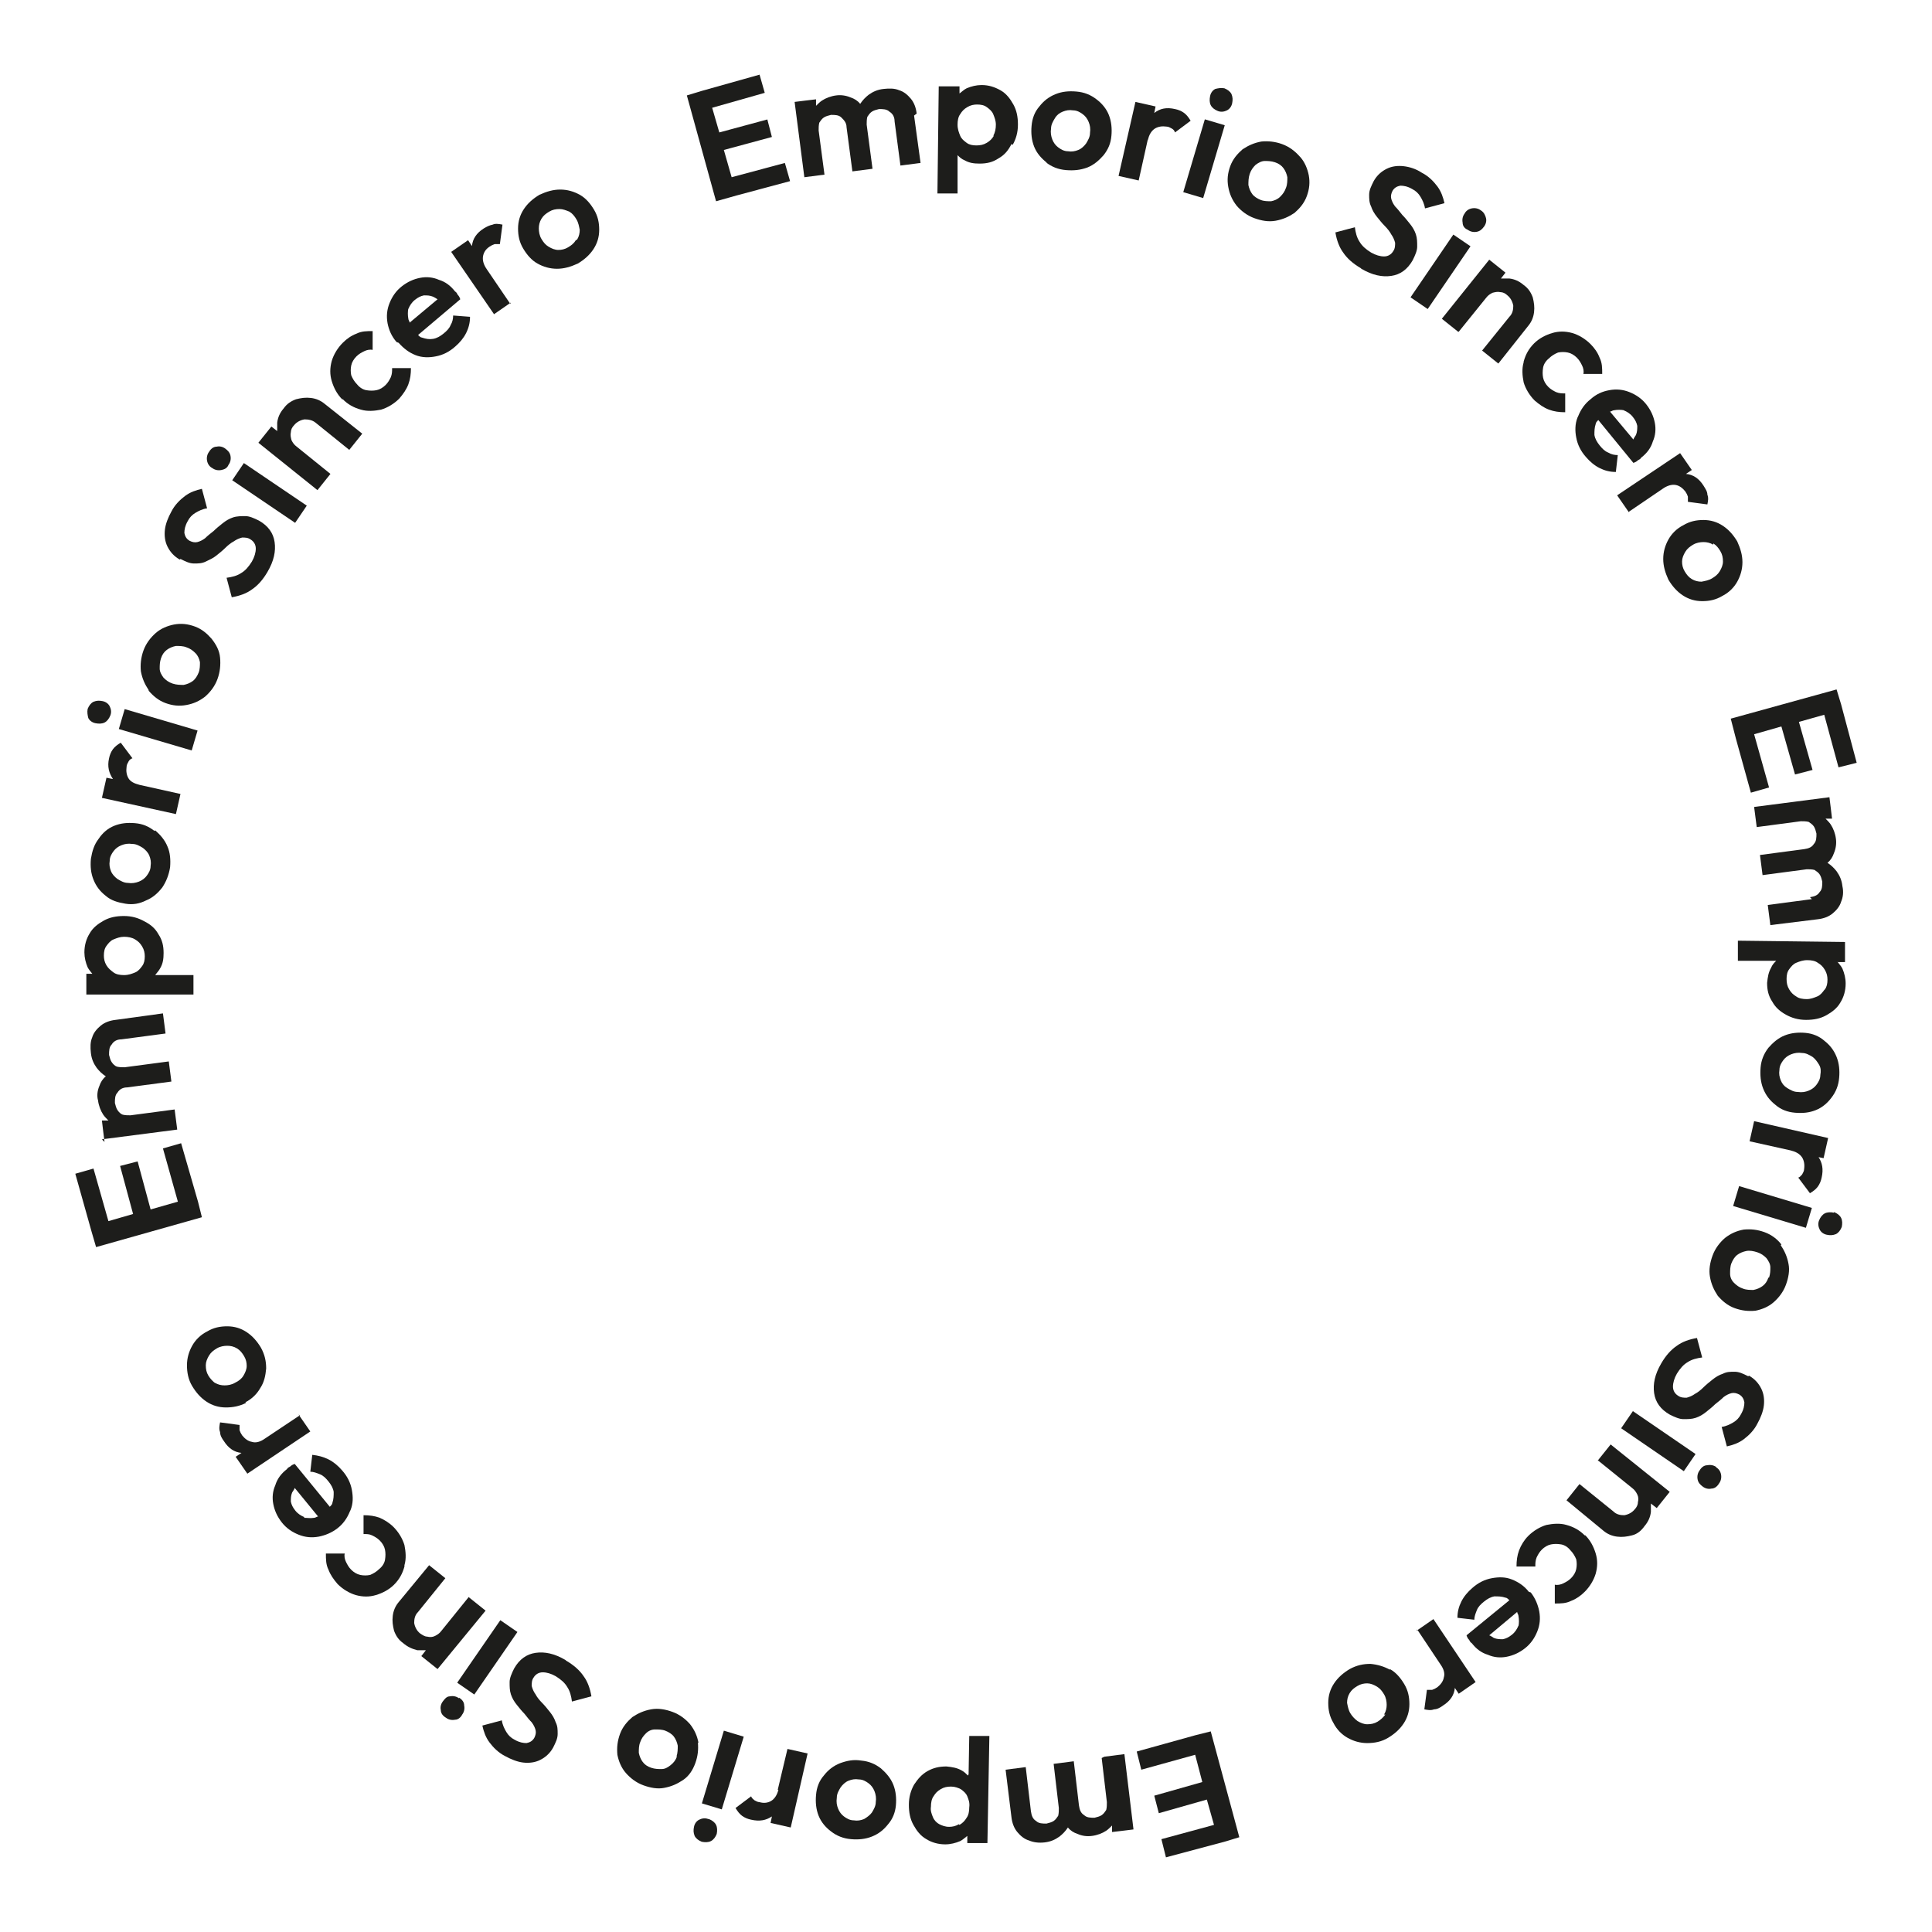 <?xml version="1.0" encoding="UTF-8"?>
<svg id="Livello_1" data-name="Livello 1" xmlns="http://www.w3.org/2000/svg" version="1.1" viewBox="0 0 297.6 297.6">
  <defs>
    <style>
      .cls-1 {
        fill: #1d1d1b;
        stroke-width: 0px;
      }
    </style>
  </defs>
  <polygon class="cls-1" points="31.1 187.5 30.5 185.1 30.5 185.1 27.9 176.1 25.1 176.9 27.4 185.1 23.2 186.3 21.2 178.9 18.5 179.6 20.5 187 16.7 188.1 14.4 180 11.6 180.8 14.1 189.7 14.1 189.7 14.8 192.1 31.1 187.5"/>
  <path class="cls-1" d="M15.7,175.5l11.6-1.5-.4-3.1-6.8.9c-.4,0-.8,0-1.2-.1-.3-.1-.6-.4-.8-.7-.2-.3-.3-.7-.4-1.1,0-.6,0-1.2.4-1.6.3-.5.8-.8,1.5-.8l6.8-.9-.4-3.1-6.8.9c-.4,0-.8,0-1.2-.1-.3-.1-.6-.4-.8-.7-.2-.3-.3-.7-.4-1.1,0-.6,0-1.2.4-1.6.3-.5.8-.8,1.5-.8l6.8-.9-.4-3.1-7.3,1c-.9.1-1.7.4-2.3.9-.6.5-1.1,1.1-1.3,1.8-.3.7-.3,1.5-.2,2.4.1.9.4,1.6.9,2.3.4.5.8.9,1.4,1.3-.5.4-.8.9-1,1.5-.3.7-.4,1.5-.2,2.2.1.8.4,1.6.8,2.2.2.3.5.6.8.9h-1c0,.1.4,3.3.4,3.3Z"/>
  <path class="cls-1" d="M14.4,150h-1.1s0,3.2,0,3.2h16.5c0,.1,0-3,0-3h-5.9c.3-.4.6-.7.8-1.1.4-.7.5-1.4.5-2.3,0-1.1-.2-2-.8-2.9-.5-.9-1.2-1.5-2.2-2-.9-.5-1.9-.8-3.1-.8-1.2,0-2.2.2-3.1.7-.9.5-1.7,1.1-2.2,2-.5.8-.8,1.8-.8,2.9,0,.8.2,1.6.5,2.3.2.4.5.7.8,1.1ZM16.4,145.7c.3-.4.6-.8,1.1-1,.5-.2,1-.4,1.6-.4.6,0,1.2.1,1.7.4.5.3.8.6,1.1,1.1.3.5.4,1,.4,1.5,0,.6-.1,1.1-.4,1.5s-.6.8-1.1,1c-.5.2-1,.4-1.7.4-.6,0-1.2-.1-1.6-.4s-.8-.6-1.1-1.1c-.3-.5-.4-1-.4-1.5,0-.6.1-1.1.4-1.5Z"/>
  <path class="cls-1" d="M23.8,128c-.9-.7-1.8-1.1-3-1.2s-2.2,0-3.2.4c-1,.4-1.8,1.1-2.4,2-.7.9-1,1.9-1.2,3.1-.1,1.2,0,2.2.4,3.2.4,1,1,1.8,1.9,2.5.8.7,1.8,1,3,1.2s2.2,0,3.2-.5c1-.4,1.8-1.1,2.5-2,.6-.9,1-1.9,1.2-3.1.1-1.2,0-2.3-.4-3.2-.4-1-1.1-1.8-1.9-2.5ZM23.2,133.4c0,.6-.3,1.1-.6,1.5-.3.4-.7.7-1.2.9-.5.2-1.1.3-1.7.2-.6,0-1.1-.3-1.6-.6-.4-.3-.8-.7-1-1.2s-.3-1-.2-1.6c0-.6.3-1.1.6-1.5.3-.4.7-.7,1.2-.9.5-.2,1-.3,1.7-.2.6,0,1.1.3,1.6.6.4.3.8.7,1,1.2.2.5.3,1,.2,1.6Z"/>
  <path class="cls-1" d="M17.4,120s0,0,0,0l-1-.2-.7,3.1,11.4,2.5.7-3.1-6.3-1.4c-.8-.2-1.4-.5-1.7-1-.3-.5-.4-1.1-.3-1.8,0-.3.2-.6.3-.8.1-.2.3-.4.6-.5l-1.8-2.4c-.5.3-.9.6-1.2,1-.3.4-.5.9-.6,1.4-.3,1.3,0,2.3.6,3.2Z"/>
  <path class="cls-1" d="M14.7,111.4c.5.1,1,.1,1.4-.1.4-.2.7-.6.9-1.1.2-.5.1-1-.1-1.4-.2-.4-.6-.7-1.1-.8-.5-.1-.9-.1-1.4.1-.4.2-.7.6-.9,1.1-.1.5,0,1,.1,1.4.2.4.6.7,1.1.8Z"/>
  <rect class="cls-1" x="22.8" y="106.5" width="3.2" height="11.7" transform="translate(-90.3 104.1) rotate(-73.6)"/>
  <path class="cls-1" d="M22.9,106.4c.7.8,1.5,1.5,2.6,1.9s2.1.5,3.2.3c1.1-.2,2-.6,2.9-1.3.8-.7,1.5-1.6,1.9-2.7.4-1.1.5-2.2.4-3.3s-.6-2-1.3-2.9c-.7-.8-1.5-1.5-2.6-1.9-1.1-.4-2.1-.5-3.2-.3-1,.2-2,.6-2.8,1.3-.8.7-1.5,1.6-1.9,2.7-.4,1.1-.5,2.2-.4,3.2.2,1.1.6,2,1.2,2.9ZM24.8,101.4c.2-.6.5-1,.9-1.3.4-.3.9-.5,1.4-.6.5,0,1.1,0,1.6.2.6.2,1,.5,1.4.9.4.4.6.9.7,1.4,0,.5,0,1.1-.2,1.6-.2.5-.5,1-.9,1.3-.4.3-.9.5-1.4.6-.5,0-1.1,0-1.7-.2-.6-.2-1-.5-1.4-.9-.3-.4-.6-.9-.6-1.4s0-1,.2-1.6Z"/>
  <path class="cls-1" d="M27.8,86.1c.8.4,1.4.7,2.1.7.6,0,1.2,0,1.8-.3s1.1-.5,1.6-.9c.5-.4,1-.8,1.4-1.2.4-.4.9-.8,1.3-1,.4-.3.9-.5,1.3-.6.4,0,.9,0,1.3.3.5.3.8.8.8,1.4,0,.6-.2,1.3-.6,2-.5.8-1,1.4-1.7,1.8-.6.4-1.4.6-2.2.7l.8,3c1.2-.2,2.3-.6,3.1-1.2.9-.6,1.7-1.5,2.4-2.7,1-1.7,1.3-3.2,1.1-4.6-.2-1.4-1-2.5-2.4-3.3-.8-.4-1.5-.7-2.1-.7s-1.3,0-1.9.2c-.6.2-1.1.5-1.6.9-.5.4-1,.8-1.4,1.2-.5.4-.9.7-1.3,1.1-.4.3-.8.5-1.2.6s-.8,0-1.2-.2c-.5-.3-.7-.7-.8-1.2,0-.5.1-1.1.5-1.8.3-.6.7-1,1.2-1.3.5-.3,1.1-.6,1.8-.7l-.8-3c-.9.2-1.8.5-2.6,1.1-.8.6-1.6,1.4-2.1,2.4-.5.9-.9,1.9-1,2.8-.1.9,0,1.8.4,2.6.4.8,1,1.5,1.9,2Z"/>
  <path class="cls-1" d="M32.7,72.1c.4.3.9.4,1.4.3s.9-.3,1.1-.8c.3-.4.4-.9.3-1.4-.1-.5-.4-.8-.8-1.1-.4-.3-.9-.4-1.3-.3-.5,0-.9.3-1.2.8-.3.4-.4.9-.3,1.4s.4.9.8,1.1Z"/>
  <rect class="cls-1" x="40" y="70.1" width="3.2" height="11.7" transform="translate(-44.7 67.8) rotate(-55.9)"/>
  <path class="cls-1" d="M50.9,73l-5.2-4.2c-.4-.3-.6-.6-.8-1-.1-.4-.2-.8-.1-1.2,0-.4.2-.8.5-1.1.4-.5,1-.8,1.6-.9.6,0,1.2.1,1.7.5l5.2,4.2,2-2.5-5.8-4.6c-.6-.5-1.3-.8-2.1-.9-.8-.1-1.5,0-2.3.2-.8.3-1.4.7-1.9,1.4-.6.7-.9,1.4-1,2.2,0,.4,0,.8,0,1.3l-.9-.7-2,2.5,9.1,7.3,2-2.5Z"/>
  <path class="cls-1" d="M52.8,61.5c.8.8,1.7,1.3,2.8,1.6,1,.3,2.1.2,3.1,0,1-.3,2-.9,2.8-1.7.6-.7,1.1-1.4,1.4-2.2.3-.8.4-1.6.4-2.5h-2.9c0,.5,0,.9-.2,1.4-.2.4-.4.8-.8,1.2-.4.4-.9.7-1.4.8-.5.1-1,.1-1.6,0-.5-.1-1-.4-1.4-.9-.4-.4-.7-.9-.9-1.4-.1-.5-.1-1,0-1.5.1-.5.4-1,.8-1.4.4-.4.8-.6,1.2-.8.4-.2.9-.3,1.3-.2v-2.9c-.9,0-1.7,0-2.5.4-.8.3-1.5.8-2.1,1.4-.8.8-1.4,1.8-1.7,2.8-.3,1.1-.3,2.1,0,3.1.3,1,.8,2,1.6,2.8Z"/>
  <path class="cls-1" d="M61.4,52.8c.8.9,1.6,1.5,2.6,1.9,1,.4,2.1.4,3.1.2,1.1-.2,2.1-.7,3-1.5.7-.6,1.3-1.3,1.7-2.1.4-.8.6-1.6.6-2.5l-2.6-.2c0,.5-.1,1-.4,1.5-.2.5-.6.9-1.1,1.3-.5.4-1,.7-1.6.8-.6.1-1.1,0-1.7-.2-.2,0-.4-.2-.6-.4l6.5-5.5c-.1-.3-.2-.5-.4-.7-.1-.2-.2-.4-.4-.5-.7-.9-1.5-1.5-2.5-1.8-.9-.4-1.9-.5-2.9-.3-1,.2-1.9.6-2.8,1.3-.9.7-1.5,1.6-1.9,2.6-.4,1-.5,2-.3,3.1.2,1,.6,2,1.4,2.9ZM62.9,47.6c.2-.5.5-1,1-1.4.5-.4.9-.6,1.4-.7.5,0,.9,0,1.4.2.2.1.4.2.7.4l-4.3,3.6c0-.2-.2-.4-.2-.6-.1-.5-.1-1.1,0-1.6Z"/>
  <path class="cls-1" d="M78.6,46.8l-3.6-5.3c-.5-.7-.7-1.4-.6-2,.1-.6.4-1.1,1-1.5.3-.2.5-.3.8-.4.3,0,.5,0,.8,0l.4-3c-.5-.1-1.1-.2-1.5,0-.5.1-.9.3-1.4.6-1.1.7-1.7,1.6-1.8,2.7,0,0,0,0,0,0l-.6-.9-2.6,1.8,6.6,9.6,2.6-1.8Z"/>
  <path class="cls-1" d="M89.3,30c-.9-.5-1.9-.8-3-.8-1.1,0-2.1.3-3.2.8-1,.6-1.8,1.3-2.4,2.2-.6.9-.9,1.9-.9,3,0,1.1.2,2.1.8,3.1.6,1,1.3,1.8,2.2,2.3.9.5,1.9.8,3,.8,1.1,0,2.1-.3,3.2-.8,1-.6,1.8-1.3,2.4-2.2.6-.9.9-1.9.9-3,0-1.1-.2-2.1-.8-3.1-.6-1-1.3-1.8-2.2-2.3ZM88.7,37c-.3.5-.7.8-1.2,1.1-.5.3-1,.4-1.5.4-.5,0-1-.2-1.5-.5s-.8-.7-1.1-1.2c-.3-.5-.4-1.1-.4-1.6s.1-1,.4-1.5c.3-.5.7-.8,1.2-1.1.5-.3,1-.4,1.6-.4.5,0,1,.2,1.5.4.5.3.8.7,1.1,1.2.3.5.4,1.1.5,1.6,0,.5-.1,1-.4,1.5Z"/>
  <polygon class="cls-1" points="110.3 31 113.5 30.1 113.5 30.1 121.7 27.9 120.9 25.1 112.7 27.3 111.5 23.1 118.9 21.1 118.2 18.4 110.8 20.4 109.7 16.6 117.8 14.3 117 11.5 108.1 14 108.1 14 105.8 14.7 110.3 31"/>
  <path class="cls-1" d="M141.2,17.5c-.1-.9-.4-1.7-.9-2.3-.5-.6-1.1-1.1-1.8-1.3-.7-.3-1.5-.3-2.4-.2-.9.1-1.6.4-2.3.9-.5.4-.9.8-1.3,1.4-.4-.5-.9-.8-1.5-1-.7-.3-1.5-.4-2.2-.3-.8.1-1.6.4-2.2.8-.3.2-.6.5-.9.8v-1c-.1,0-3.3.4-3.3.4l1.5,11.6,3.1-.4-.9-6.8h0c0-.4,0-.8.1-1.2.2-.3.4-.6.7-.8.3-.2.7-.3,1.1-.4.6,0,1.2,0,1.6.4s.8.8.8,1.5l.9,6.8,3.1-.4-.9-6.8c0-.4,0-.8.1-1.2.2-.3.4-.6.7-.8.3-.2.7-.3,1.1-.4.6,0,1.2,0,1.6.4.5.3.8.8.8,1.5l.9,6.8,3.1-.4-1-7.3Z"/>
  <path class="cls-1" d="M156,22.3c.5-.9.8-1.9.8-3.1,0-1.2-.2-2.2-.7-3.1-.5-.9-1.1-1.7-2-2.2s-1.8-.8-2.9-.8c-.8,0-1.6.2-2.3.5-.4.2-.7.5-1.1.8v-1.1s-3.2,0-3.2,0l-.2,16.5h3.1s0-5.9,0-5.9c.3.3.6.6,1.1.8.7.4,1.4.5,2.3.5,1.1,0,2-.2,2.9-.8.9-.5,1.5-1.2,2-2.2ZM153.1,20.9c-.3.5-.6.8-1.1,1.1-.5.3-1,.4-1.6.4-.6,0-1.1-.1-1.5-.4s-.8-.6-1-1.1c-.2-.5-.4-1-.4-1.7,0-.6.1-1.2.4-1.6.3-.5.6-.8,1.1-1.1.5-.3,1-.4,1.5-.4.6,0,1.1.1,1.5.4s.8.6,1,1.1c.2.5.4,1,.4,1.6,0,.6-.1,1.2-.4,1.7Z"/>
  <path class="cls-1" d="M161.1,25c.9.7,1.9,1.1,3.1,1.2,1.2.1,2.2,0,3.3-.4,1-.4,1.8-1.1,2.5-1.9.7-.9,1.1-1.8,1.2-3,.1-1.1,0-2.2-.4-3.2-.4-1-1.1-1.8-1.9-2.4-.9-.7-1.9-1.1-3.1-1.2-1.2-.1-2.2,0-3.2.4-1,.4-1.8,1-2.5,1.9-.7.8-1.1,1.8-1.2,3-.1,1.1,0,2.2.4,3.2.4,1,1.1,1.8,2,2.5ZM161.9,19.8c0-.6.3-1.1.6-1.6s.7-.8,1.2-1c.5-.2,1-.3,1.6-.2.6,0,1.1.3,1.5.6.4.3.7.7.9,1.2.2.5.3,1,.2,1.7,0,.6-.3,1.1-.6,1.6-.3.4-.7.8-1.2,1-.5.2-1,.3-1.6.2-.6,0-1.1-.3-1.5-.6-.4-.3-.7-.7-.9-1.2-.2-.5-.3-1.1-.2-1.7Z"/>
  <path class="cls-1" d="M176.8,21.6h0c.2-.8.5-1.4,1.1-1.8.5-.3,1.1-.4,1.8-.3.3,0,.6.2.8.3.2.1.4.3.5.6l2.4-1.8c-.3-.5-.6-.9-1-1.2-.4-.3-.9-.5-1.4-.6-1.3-.3-2.3-.1-3.2.6,0,0,0,0,0,0l.2-1-3.1-.7-2.6,11.4,3.1.7,1.4-6.3Z"/>
  <rect class="cls-1" x="179.6" y="22.9" width="11.7" height="3.2" transform="translate(109.3 195.3) rotate(-73.5)"/>
  <path class="cls-1" d="M187.6,17.1c.5.2,1,.1,1.4-.1.4-.2.7-.6.8-1.1.1-.5.1-.9-.1-1.4-.2-.4-.6-.7-1.1-.9-.5-.1-1,0-1.4.1-.4.2-.7.6-.8,1.1-.1.5-.1,1,.1,1.4.2.4.6.7,1.1.9Z"/>
  <path class="cls-1" d="M200.2,24.1c-.7-.8-1.6-1.5-2.7-1.9-1.1-.4-2.2-.5-3.2-.4-1.1.2-2,.6-2.9,1.2-.8.7-1.5,1.5-1.9,2.6s-.5,2.1-.3,3.2c.2,1.1.6,2,1.3,2.9.7.8,1.6,1.5,2.7,1.9,1.1.4,2.2.6,3.3.4s2-.6,2.9-1.2c.8-.7,1.5-1.5,1.9-2.6.4-1.1.5-2.1.3-3.2-.2-1-.6-2-1.3-2.8ZM198.1,28.9c-.2.6-.5,1-.9,1.4-.4.4-.9.6-1.4.7-.5,0-1.1,0-1.6-.2-.5-.2-1-.5-1.3-.9-.3-.4-.5-.9-.6-1.4,0-.5,0-1.1.2-1.7.2-.6.5-1,.9-1.4.4-.3.9-.6,1.4-.6.5,0,1,0,1.6.2.6.2,1,.5,1.3.9.3.4.5.9.6,1.4,0,.5,0,1.1-.2,1.6Z"/>
  <path class="cls-1" d="M209.7,41.4c1.7,1,3.2,1.3,4.6,1.1,1.4-.2,2.5-1,3.3-2.4.4-.8.7-1.5.7-2.1,0-.7,0-1.3-.2-1.9-.2-.6-.5-1.1-.9-1.6-.4-.5-.8-1-1.2-1.4-.4-.5-.7-.9-1.1-1.3-.3-.4-.5-.8-.6-1.2-.1-.4,0-.8.2-1.2.3-.5.7-.7,1.2-.8.5,0,1.1.1,1.8.5.6.3,1,.7,1.3,1.2.3.5.6,1.1.7,1.8l3-.8c-.2-.9-.5-1.8-1.1-2.6-.6-.8-1.4-1.6-2.4-2.1-.9-.6-1.9-.9-2.8-1-.9-.1-1.8,0-2.6.4s-1.5,1-2,1.9c-.4.8-.7,1.4-.7,2.1,0,.6,0,1.2.3,1.8.2.6.5,1.1.9,1.6.4.5.8,1,1.2,1.4.4.4.8.9,1,1.3.3.4.5.9.6,1.3,0,.4,0,.9-.3,1.3-.3.5-.8.8-1.4.8s-1.3-.2-2-.6c-.8-.5-1.4-1-1.8-1.7-.4-.6-.6-1.4-.7-2.2l-3,.8c.2,1.2.6,2.3,1.2,3.1.6.9,1.5,1.7,2.7,2.4Z"/>
  <path class="cls-1" d="M226.1,35.4c.4.3.9.4,1.4.3.5-.1.8-.4,1.1-.8.3-.4.4-.9.3-1.3s-.3-.9-.8-1.2c-.4-.3-.9-.4-1.4-.3-.5.1-.9.4-1.1.8-.3.4-.4.9-.3,1.4,0,.5.3.9.8,1.1Z"/>
  <rect class="cls-1" x="215.9" y="40.2" width="11.7" height="3.2" transform="translate(62.4 201.5) rotate(-55.7)"/>
  <path class="cls-1" d="M224.7,51.1l4.2-5.2c.3-.4.6-.6,1-.8.4-.1.8-.2,1.2-.1.4,0,.8.2,1.1.5.5.4.8,1,.9,1.6,0,.6-.1,1.2-.6,1.7l-4.2,5.2,2.5,2,4.6-5.8c.5-.6.8-1.3.9-2.1.1-.8,0-1.5-.2-2.3-.3-.8-.7-1.4-1.4-1.9-.7-.6-1.4-.9-2.2-1-.4,0-.8,0-1.3,0l.7-.9-2.5-2-7.3,9.1,2.5,2Z"/>
  <path class="cls-1" d="M234.7,55.8c-.3,1-.2,2.1,0,3.1.3,1,.9,2,1.7,2.8.7.6,1.4,1.1,2.2,1.4.8.3,1.6.4,2.5.4v-2.9c-.5,0-.9,0-1.4-.2-.4-.2-.8-.4-1.2-.8-.4-.4-.7-.9-.8-1.4-.1-.5-.1-1,0-1.6.1-.5.4-1,.9-1.4.4-.4.9-.7,1.4-.9.5-.1,1-.1,1.5,0,.5.1,1,.4,1.4.8.4.4.6.8.8,1.2.2.4.3.9.2,1.3h2.9c0-.9,0-1.7-.4-2.5-.3-.8-.8-1.5-1.4-2.1-.8-.8-1.8-1.4-2.8-1.7-1.1-.3-2.1-.3-3.1,0-1,.3-2,.8-2.8,1.6-.8.8-1.3,1.7-1.6,2.8Z"/>
  <path class="cls-1" d="M243,64.3c-.4,1-.4,2.1-.2,3.1.2,1.1.7,2.1,1.5,3,.6.7,1.3,1.3,2.1,1.7.8.4,1.6.6,2.5.6l.3-2.6c-.5,0-1-.1-1.5-.4-.5-.2-.9-.6-1.3-1.1-.4-.5-.7-1-.8-1.6,0-.6,0-1.1.2-1.7,0-.2.2-.4.4-.6l5.4,6.6c.3-.1.5-.2.7-.4.2-.1.4-.2.5-.4.9-.7,1.5-1.5,1.8-2.5.4-.9.5-1.9.3-2.9s-.6-1.9-1.3-2.8c-.7-.9-1.6-1.5-2.6-1.9-1-.4-2-.5-3.1-.3s-2,.6-2.9,1.4c-.9.7-1.5,1.6-1.9,2.6ZM250.1,63.2c.5.2,1,.5,1.4,1,.4.5.6.9.7,1.4,0,.5,0,.9-.2,1.4-.1.2-.3.4-.4.7l-3.6-4.3c.2,0,.4-.2.6-.2.5-.1,1.1-.1,1.6,0Z"/>
  <path class="cls-1" d="M250.8,78.9l5.3-3.6h0c.7-.5,1.4-.7,2-.6.6.1,1.1.5,1.5,1,.2.3.3.5.4.8,0,.3,0,.5,0,.8l3,.4c.1-.5.2-1,0-1.5,0-.5-.3-.9-.6-1.4-.7-1.1-1.6-1.7-2.7-1.8,0,0,0,0,0,0l.9-.6-1.8-2.6-9.7,6.5,1.8,2.6Z"/>
  <path class="cls-1" d="M259.3,80.9c-1,.5-1.8,1.3-2.3,2.2-.5.9-.8,1.9-.8,3,0,1.1.3,2.1.8,3.2.6,1,1.3,1.8,2.2,2.4s1.9.9,3,.9,2.1-.2,3.1-.8c1-.5,1.8-1.3,2.3-2.2.5-.9.8-1.9.8-3,0-1.1-.3-2.1-.8-3.2-.6-1-1.3-1.8-2.2-2.4-.9-.6-1.9-.9-3-.9-1.1,0-2.1.2-3.1.8ZM263.9,83.7c.5.3.8.7,1.1,1.2.3.5.4,1,.4,1.6,0,.5-.2,1-.5,1.5-.3.5-.7.8-1.2,1.1-.5.3-1.1.4-1.6.5-.5,0-1-.1-1.5-.4-.5-.3-.8-.7-1.1-1.2-.3-.5-.4-1-.4-1.5,0-.5.2-1,.5-1.5.3-.5.7-.8,1.2-1.1s1.1-.4,1.6-.4c.5,0,1,.1,1.5.4Z"/>
  <polygon class="cls-1" points="266.6 110.7 267.4 113.8 267.4 113.8 269.7 122.1 272.5 121.3 270.2 113.1 274.4 111.9 276.5 119.3 279.2 118.6 277.1 111.2 281 110.1 283.2 118.2 286 117.5 283.6 108.5 283.6 108.5 282.9 106.2 266.6 110.7"/>
  <path class="cls-1" d="M279.1,138.5l-6.8.9.4,3.1,7.3-.9c.9-.1,1.7-.4,2.3-.9.6-.5,1.1-1.1,1.3-1.8.3-.7.4-1.5.2-2.4-.1-.9-.4-1.6-.9-2.3-.4-.5-.8-.9-1.4-1.3.5-.4.8-.9,1-1.5.3-.7.4-1.5.3-2.2-.1-.8-.4-1.6-.8-2.2-.2-.3-.5-.6-.8-.9h1c0-.1-.4-3.3-.4-3.3l-11.6,1.5.4,3.1,6.8-.9h0c.4,0,.8,0,1.2.1.3.2.6.4.8.7.2.3.3.7.4,1.1,0,.6,0,1.2-.4,1.6-.3.5-.8.7-1.5.8l-6.8.9.4,3.1,6.8-.9h0c.4,0,.8,0,1.2.1.3.2.6.4.8.7.2.3.3.7.4,1.1,0,.6,0,1.2-.4,1.6-.3.5-.8.7-1.5.8Z"/>
  <path class="cls-1" d="M283.1,148.2h1.1s0-3.1,0-3.1l-16.5-.2v3.1s5.9,0,5.9,0c-.3.3-.6.6-.8,1.1-.4.7-.5,1.4-.6,2.3,0,1.1.2,2,.8,2.9.5.9,1.2,1.5,2.1,2,.9.5,1.9.8,3.1.8,1.2,0,2.2-.2,3.1-.7.9-.5,1.7-1.1,2.2-2,.5-.8.8-1.8.8-2.9,0-.8-.2-1.6-.5-2.3-.2-.4-.5-.7-.8-1.1ZM281,152.5c-.3.4-.6.8-1.1,1-.5.2-1,.4-1.6.4-.6,0-1.2-.1-1.6-.4-.5-.3-.8-.6-1.1-1.1-.3-.5-.4-1-.4-1.6,0-.6.1-1.1.4-1.5.3-.4.6-.8,1.1-1,.5-.2,1-.4,1.7-.4.6,0,1.2.1,1.6.4.5.3.8.6,1.1,1.1.3.5.4,1,.4,1.5,0,.6-.1,1.1-.4,1.5Z"/>
  <path class="cls-1" d="M273.5,170.2c.8.7,1.8,1.1,3,1.2s2.2,0,3.2-.4c1-.4,1.8-1.1,2.4-1.9.7-.9,1.1-1.9,1.2-3.1.1-1.1,0-2.2-.4-3.2-.4-1-1-1.8-1.9-2.5-.8-.7-1.8-1.1-2.9-1.2-1.1-.1-2.2,0-3.2.4s-1.8,1.1-2.5,1.9c-.7.9-1.1,1.9-1.2,3-.1,1.2,0,2.3.4,3.3.4,1,1,1.8,1.9,2.5ZM274.1,164.8c0-.6.3-1.1.6-1.5.3-.4.7-.7,1.2-.9.5-.2,1.1-.3,1.7-.2.6,0,1.1.3,1.6.6.4.3.7.7,1,1.2s.3,1,.2,1.6c0,.6-.3,1.1-.6,1.5-.3.4-.7.7-1.2.9-.5.2-1,.3-1.7.2-.6,0-1.1-.3-1.6-.6s-.8-.7-1-1.2c-.2-.5-.3-1-.2-1.6Z"/>
  <path class="cls-1" d="M279.9,178.2s0,0,0,0l1,.2.7-3.1-11.4-2.6-.7,3.1,6.3,1.4h0c.8.2,1.4.5,1.8,1.1.3.5.4,1.1.3,1.8,0,.3-.2.6-.3.8-.2.2-.3.4-.6.5l1.8,2.4c.5-.3.9-.6,1.2-1,.3-.4.5-.9.6-1.4.3-1.3.1-2.3-.5-3.2Z"/>
  <rect class="cls-1" x="271.3" y="180" width="3.2" height="11.7" transform="translate(16.6 393.9) rotate(-73.3)"/>
  <path class="cls-1" d="M282.5,186.8c-.5-.1-1-.1-1.4.1-.4.2-.7.6-.9,1.1-.2.5-.1,1,.1,1.4.2.4.6.7,1.1.8.5.1.9.1,1.4-.1.4-.2.7-.6.9-1.1.1-.5.1-1-.1-1.4-.2-.4-.6-.7-1.1-.9Z"/>
  <path class="cls-1" d="M274.4,191.7c-.6-.8-1.5-1.5-2.6-1.9s-2.1-.5-3.2-.4c-1.1.2-2,.6-2.9,1.3-.8.7-1.5,1.6-1.9,2.7-.4,1.1-.6,2.2-.4,3.3.2,1.1.6,2,1.2,2.9.7.8,1.5,1.5,2.6,1.9,1.1.4,2.1.5,3.2.4,1-.2,2-.6,2.8-1.3.8-.7,1.5-1.6,1.9-2.7.4-1.1.6-2.2.4-3.2-.2-1.1-.6-2-1.2-2.9ZM272.4,196.8c-.2.6-.5,1-.9,1.3-.4.3-.9.5-1.4.6-.5,0-1.1,0-1.6-.2-.6-.2-1-.5-1.4-.9-.4-.4-.6-.9-.6-1.4s0-1.1.2-1.6c.2-.5.5-1,.9-1.3.4-.3.9-.5,1.4-.6s1.1,0,1.7.2c.6.2,1,.5,1.4.9.3.4.6.9.6,1.4,0,.5,0,1-.2,1.6Z"/>
  <path class="cls-1" d="M269.3,212c-.8-.4-1.4-.7-2.1-.7s-1.2,0-1.8.3c-.6.2-1.1.5-1.6.9-.5.4-1,.8-1.4,1.2-.4.4-.9.8-1.3,1-.4.3-.9.5-1.3.6-.4,0-.9,0-1.3-.3-.5-.3-.8-.8-.8-1.4,0-.6.2-1.3.6-2,.5-.8,1-1.4,1.7-1.8.6-.4,1.4-.6,2.2-.7l-.8-3c-1.2.2-2.3.6-3.1,1.2-.9.6-1.7,1.5-2.4,2.7-1,1.7-1.3,3.2-1.1,4.6.2,1.4,1,2.5,2.4,3.3.8.4,1.5.7,2.1.7.7,0,1.3,0,1.9-.2.6-.2,1.1-.5,1.6-.9.5-.4,1-.8,1.4-1.2.5-.4.9-.7,1.3-1.1.4-.3.8-.5,1.2-.6.4-.1.8,0,1.2.2.5.3.7.7.8,1.2,0,.5-.1,1.1-.5,1.8-.3.6-.7,1-1.2,1.3-.5.3-1.1.6-1.8.7l.8,3c.9-.2,1.8-.5,2.6-1.1.8-.6,1.6-1.4,2.1-2.4.5-.9.9-1.9,1-2.8.1-.9,0-1.8-.4-2.6s-1-1.5-1.9-2Z"/>
  <rect class="cls-1" x="253.9" y="216.3" width="3.2" height="11.7" transform="translate(-72.2 307.3) rotate(-55.6)"/>
  <path class="cls-1" d="M264.4,226c-.4-.3-.9-.4-1.4-.3-.5,0-.9.3-1.2.8-.3.4-.4.9-.3,1.4s.4.8.8,1.1c.4.3.9.4,1.3.3.5,0,.9-.3,1.2-.8.3-.4.4-.9.3-1.4-.1-.5-.4-.9-.8-1.1Z"/>
  <path class="cls-1" d="M246.2,225l5.2,4.2h0c.4.3.6.6.8,1s.2.8.1,1.2c0,.4-.2.8-.5,1.1-.4.5-1,.8-1.6.9-.6,0-1.2-.1-1.7-.6l-5.2-4.2-2,2.5,5.7,4.7c.6.5,1.3.8,2.1.9s1.5,0,2.3-.2,1.4-.7,1.9-1.4c.6-.7.9-1.4,1-2.2,0-.4,0-.8,0-1.3l.9.7,2-2.5-9.1-7.3-2,2.5Z"/>
  <path class="cls-1" d="M244.1,236.5c-.8-.8-1.7-1.3-2.8-1.6-1-.3-2.1-.2-3.1,0-1,.3-2,.9-2.8,1.7-.6.6-1.1,1.4-1.4,2.2-.3.8-.4,1.6-.4,2.5h2.9c0-.5,0-.9.2-1.4.2-.4.4-.8.8-1.2.4-.4.9-.7,1.4-.8.5-.1,1-.1,1.6,0,.5.1,1,.4,1.4.9.4.4.7.9.9,1.4.1.5.1,1,0,1.5-.1.5-.4,1-.8,1.4-.4.4-.8.6-1.2.8-.4.2-.9.3-1.3.2v2.9c.9,0,1.7,0,2.5-.4.8-.3,1.5-.8,2.1-1.4.8-.8,1.4-1.8,1.7-2.8.3-1.1.3-2.1,0-3.1-.3-1-.8-2-1.6-2.8Z"/>
  <path class="cls-1" d="M235.5,245.2c-.7-.9-1.6-1.5-2.6-1.9-1-.4-2-.4-3.1-.2s-2.1.7-3,1.5c-.7.6-1.3,1.3-1.7,2.1-.4.8-.6,1.6-.6,2.5l2.6.3c0-.5.2-1,.4-1.5.2-.5.6-.9,1.1-1.3.5-.4,1-.7,1.6-.8.6,0,1.1,0,1.7.2.2,0,.4.2.6.4l-6.6,5.4c.1.3.2.5.4.7.1.2.2.4.4.5.7.9,1.5,1.5,2.5,1.8.9.4,1.9.5,2.9.3,1-.2,1.9-.6,2.8-1.3.9-.7,1.5-1.6,1.9-2.6.4-1,.5-2,.3-3.1-.2-1-.6-2-1.3-2.9ZM233.9,250.4c-.2.5-.5,1-1,1.4-.5.4-.9.6-1.4.7-.5,0-.9,0-1.4-.2-.2-.1-.4-.3-.7-.4l4.3-3.6c0,.2.2.4.2.6.1.6.1,1.1,0,1.6Z"/>
  <path class="cls-1" d="M218.3,251l3.6,5.4c.5.7.7,1.4.5,2-.1.6-.5,1.1-1,1.5-.3.2-.5.3-.8.4-.3,0-.5,0-.8,0l-.4,3c.5.1,1,.2,1.5,0,.5,0,1-.3,1.4-.6,1.1-.7,1.7-1.6,1.8-2.7,0,0,0,0,0,0l.6.9,2.6-1.8-6.5-9.7-2.6,1.8Z"/>
  <path class="cls-1" d="M214.1,257.2c-.9-.5-1.9-.8-3-.9-1.1,0-2.1.2-3.2.8-1,.6-1.8,1.3-2.4,2.2s-.9,1.9-.9,3c0,1.1.2,2.1.8,3.1.5,1,1.3,1.8,2.2,2.3.9.5,1.9.8,3,.8s2.2-.2,3.2-.8c1-.6,1.8-1.3,2.4-2.2.6-.9.9-1.9.9-3,0-1.1-.2-2.1-.8-3.1s-1.3-1.8-2.2-2.3ZM213.4,264.1c-.3.4-.7.8-1.2,1.1-.5.3-1,.4-1.6.4-.5,0-1-.2-1.5-.5-.4-.3-.8-.7-1.1-1.2-.3-.5-.4-1.1-.5-1.6,0-.5.1-1,.4-1.5.3-.5.7-.8,1.2-1.1.5-.3,1-.4,1.5-.4s1,.2,1.5.5c.5.3.8.7,1.1,1.2.3.5.4,1.1.4,1.6s-.1,1-.4,1.5Z"/>
  <polygon class="cls-1" points="186.5 266.7 184.1 267.3 184.1 267.3 175.1 269.8 175.8 272.6 184.1 270.3 185.2 274.5 177.8 276.6 178.5 279.3 185.9 277.2 187 281.1 178.9 283.3 179.6 286.1 188.6 283.7 188.6 283.7 190.9 283 186.5 266.7"/>
  <path class="cls-1" d="M169.7,270.8l.8,6.8h0c0,.4,0,.8-.1,1.2-.2.3-.4.6-.7.8-.3.2-.7.3-1.1.4-.6,0-1.2,0-1.6-.4-.5-.3-.7-.8-.8-1.5l-.8-6.8-3.1.4.8,6.8h0c0,.4,0,.8-.1,1.2-.2.3-.4.6-.7.8s-.7.3-1.1.4c-.6,0-1.2,0-1.6-.4-.5-.3-.7-.8-.8-1.5l-.8-6.8-3.1.4.9,7.3c.1.9.4,1.7.9,2.3.5.6,1.1,1.1,1.8,1.3.7.3,1.5.4,2.4.3s1.6-.4,2.3-.9c.5-.4.9-.8,1.3-1.4.4.5.9.8,1.5,1,.7.3,1.4.4,2.2.3.8-.1,1.6-.4,2.2-.8.3-.2.6-.5.9-.8v1c.1,0,3.3-.4,3.3-.4l-1.4-11.6-3.1.4Z"/>
  <path class="cls-1" d="M149.1,273.5c-.3-.3-.6-.6-1-.8-.7-.4-1.4-.5-2.3-.6-1.1,0-2,.2-2.9.7s-1.5,1.2-2.1,2.1c-.5.9-.8,1.9-.8,3.1,0,1.2.2,2.2.7,3.1.5.9,1.1,1.7,2,2.2.8.5,1.8.8,2.9.8.8,0,1.6-.2,2.3-.5.4-.2.7-.5,1.1-.8v1.1s3.1,0,3.1,0l.3-16.5h-3.1c0,0-.1,5.9-.1,5.9ZM147.7,281c-.5.3-1,.4-1.5.4-.6,0-1.1-.2-1.5-.4s-.8-.6-1-1.1c-.2-.5-.4-1-.3-1.6,0-.6.1-1.2.4-1.6.3-.5.6-.8,1.1-1.1s1-.4,1.6-.4c.6,0,1.1.2,1.5.4.4.3.8.6,1,1.1.2.5.4,1,.3,1.7,0,.6-.1,1.2-.4,1.6-.3.5-.6.8-1.1,1.1Z"/>
  <path class="cls-1" d="M135.7,272.4c-.9-.7-1.9-1.1-3-1.2-1.2-.2-2.2,0-3.3.4-1,.4-1.8,1-2.5,1.9-.7.8-1.1,1.8-1.2,3-.1,1.1,0,2.2.4,3.2.4,1,1.1,1.8,1.9,2.4.9.7,1.9,1.1,3.1,1.2,1.1.1,2.2,0,3.2-.4s1.8-1,2.5-1.9c.7-.8,1.1-1.8,1.2-2.9.1-1.1,0-2.2-.4-3.2-.4-1-1.1-1.8-1.9-2.5ZM134.9,277.6c0,.6-.3,1.1-.6,1.6-.3.4-.7.7-1.2,1-.5.2-1,.3-1.6.2-.6,0-1.1-.3-1.5-.6-.4-.3-.7-.7-.9-1.2-.2-.5-.3-1-.2-1.7,0-.6.3-1.1.6-1.6.3-.4.7-.8,1.2-1,.5-.2,1-.3,1.6-.2.6,0,1.1.3,1.5.6.4.3.7.7.9,1.2.2.5.3,1.1.2,1.7Z"/>
  <path class="cls-1" d="M119.9,275.7c-.2.8-.6,1.4-1.1,1.7-.5.3-1.1.4-1.8.2-.3,0-.6-.2-.8-.3-.2-.2-.4-.3-.5-.6l-2.4,1.8c.3.5.6.9,1,1.2.4.3.9.5,1.4.6,1.3.3,2.3.1,3.2-.5,0,0,0,0,0,0l-.2,1,3.1.7,2.6-11.4-3.1-.7-1.5,6.3Z"/>
  <rect class="cls-1" x="105.5" y="271.2" width="11.7" height="3.2" transform="translate(-182 300.4) rotate(-73.2)"/>
  <path class="cls-1" d="M109.1,280.2c-.5-.2-1-.1-1.4.1-.4.2-.7.6-.8,1.1-.1.5-.1.9.1,1.4.2.4.6.7,1.1.9.5.1,1,.1,1.4-.1.4-.2.7-.6.9-1.1.1-.5.1-1-.1-1.4-.2-.4-.6-.7-1.1-.9Z"/>
  <path class="cls-1" d="M107.6,268.5c-.2-1.1-.6-2-1.3-2.9-.7-.8-1.6-1.5-2.7-1.9-1.1-.4-2.2-.6-3.3-.4-1.1.2-2,.6-2.9,1.2-.8.7-1.5,1.5-1.9,2.6-.4,1.1-.5,2.1-.4,3.2.2,1,.6,2,1.3,2.8.7.8,1.6,1.5,2.7,1.9,1.1.4,2.2.6,3.2.4,1.1-.2,2-.6,2.9-1.2s1.5-1.5,1.9-2.6c.4-1.1.5-2.1.4-3.2ZM104.3,270.5c-.2.6-.5,1-1,1.4s-.9.6-1.4.6c-.5,0-1,0-1.6-.2-.6-.2-1-.5-1.3-.9-.3-.4-.5-.9-.6-1.4,0-.5,0-1.1.2-1.6.2-.6.5-1,.9-1.4.4-.4.9-.6,1.4-.6.5,0,1.1,0,1.6.2.5.2,1,.5,1.3.9s.5.9.6,1.4c0,.5,0,1.1-.2,1.7Z"/>
  <path class="cls-1" d="M87.1,255.7c-1.7-1-3.2-1.3-4.6-1.1s-2.5,1-3.3,2.4c-.4.8-.7,1.5-.7,2.1,0,.7,0,1.3.2,1.9.2.6.5,1.1.9,1.6s.8,1,1.2,1.4c.4.5.7.9,1.1,1.3.3.4.5.8.6,1.2.1.4,0,.8-.2,1.2-.3.5-.7.7-1.2.8-.5,0-1.1-.1-1.8-.5-.6-.3-1-.7-1.3-1.2-.3-.5-.6-1.1-.7-1.8l-3,.8c.2.9.5,1.8,1.1,2.6.6.8,1.4,1.6,2.4,2.1.9.5,1.9.9,2.8,1,.9.1,1.8,0,2.6-.4.8-.4,1.5-1,2-1.9.4-.8.7-1.4.7-2.1s0-1.2-.3-1.8c-.2-.6-.5-1.1-.9-1.6-.4-.5-.8-1-1.2-1.4-.4-.4-.8-.9-1-1.3-.3-.4-.5-.9-.6-1.3,0-.4,0-.9.3-1.3.3-.5.8-.8,1.4-.8.6,0,1.3.2,2,.6.8.5,1.4,1,1.8,1.7.4.6.6,1.4.7,2.2l3-.8c-.2-1.2-.6-2.3-1.2-3.1-.6-.9-1.5-1.7-2.7-2.4Z"/>
  <rect class="cls-1" x="69.2" y="253.7" width="11.7" height="3.2" transform="translate(-177.7 172.1) rotate(-55.4)"/>
  <path class="cls-1" d="M70.7,261.6c-.4-.3-.9-.4-1.4-.3-.5,0-.8.4-1.1.8-.3.4-.4.9-.3,1.3,0,.5.3.9.8,1.2.4.3.9.4,1.4.3.5,0,.9-.4,1.1-.8.3-.4.4-.9.3-1.4,0-.5-.3-.9-.8-1.2Z"/>
  <path class="cls-1" d="M72.2,246l-4.2,5.2h0c-.3.4-.6.6-1,.8s-.8.2-1.2.1c-.4,0-.8-.3-1.1-.5-.5-.4-.8-1-.9-1.6,0-.6.1-1.2.6-1.7l4.2-5.2-2.5-2-4.7,5.7c-.5.6-.8,1.3-.9,2.1-.1.8,0,1.5.2,2.3.3.8.7,1.4,1.4,1.9.7.6,1.4.9,2.2,1.1.4,0,.8,0,1.3,0l-.7.9,2.5,2,7.4-9-2.5-2Z"/>
  <path class="cls-1" d="M62.3,241.1c.3-1,.2-2.1,0-3.1-.3-1-.9-2-1.7-2.8-.6-.6-1.4-1.1-2.1-1.4-.8-.3-1.6-.4-2.5-.4v2.9c.5,0,.9,0,1.3.2.4.2.8.4,1.2.8.4.4.7.9.8,1.4.1.5.1,1,0,1.6-.1.5-.4,1-.9,1.4-.4.4-.9.7-1.4.9-.5.1-1,.1-1.5,0-.5-.1-1-.4-1.4-.8-.4-.4-.6-.8-.8-1.2-.2-.4-.3-.9-.2-1.3h-2.9c0,.9,0,1.7.4,2.5.3.8.8,1.5,1.4,2.2.8.8,1.8,1.4,2.8,1.7,1.1.3,2.1.3,3.1,0s2-.8,2.8-1.6c.8-.8,1.3-1.7,1.6-2.8Z"/>
  <path class="cls-1" d="M54,232.6c.4-1,.4-2,.2-3.1-.2-1.1-.7-2.1-1.5-3-.6-.7-1.3-1.3-2.1-1.7-.8-.4-1.6-.6-2.5-.7l-.3,2.6c.5,0,1,.2,1.5.4s.9.6,1.3,1.1c.4.5.7,1,.8,1.6,0,.6,0,1.1-.2,1.7,0,.2-.2.4-.4.6l-5.4-6.6c-.3.1-.5.2-.7.4-.2.1-.4.2-.5.4-.9.7-1.5,1.5-1.8,2.5-.4.9-.5,1.9-.3,2.9.2,1,.6,1.9,1.3,2.8.7.9,1.6,1.5,2.6,1.9,1,.4,2,.5,3.1.3,1-.2,2-.6,2.9-1.3.9-.7,1.5-1.6,1.9-2.6ZM46.9,233.7c-.5-.2-1-.5-1.4-1-.4-.5-.6-.9-.7-1.4,0-.5,0-.9.2-1.4.1-.2.3-.4.4-.7l3.6,4.4c-.2,0-.4.2-.6.2-.6.1-1.1,0-1.6,0Z"/>
  <path class="cls-1" d="M46.2,218l-5.4,3.6h0c-.7.5-1.4.7-2,.5-.6-.1-1.1-.5-1.5-1-.2-.3-.3-.5-.4-.8,0-.3,0-.5,0-.8l-3-.4c-.1.5-.2,1,0,1.5,0,.5.3,1,.6,1.4.7,1.1,1.6,1.7,2.7,1.8,0,0,0,0,0,0l-.9.6,1.8,2.6,9.7-6.5-1.8-2.6Z"/>
  <path class="cls-1" d="M37.8,216c1-.5,1.8-1.3,2.3-2.2.6-.9.8-1.9.9-3,0-1.1-.2-2.1-.8-3.2-.6-1-1.3-1.8-2.2-2.4-.9-.6-1.9-.9-3-.9-1.1,0-2.1.2-3.1.8-1,.5-1.8,1.3-2.3,2.2-.5.9-.8,1.9-.8,3,0,1.1.2,2.2.8,3.2.6,1,1.3,1.8,2.2,2.4.9.6,1.9.9,3,.9s2.1-.2,3.1-.7ZM33.2,213.1c-.4-.3-.8-.7-1.1-1.2-.3-.5-.4-1-.4-1.6,0-.5.2-1,.5-1.5s.7-.8,1.2-1.1c.5-.3,1.1-.4,1.6-.4.5,0,1,.1,1.5.4.5.3.8.7,1.1,1.2.3.5.4,1,.4,1.5,0,.5-.2,1-.5,1.5-.3.5-.7.8-1.3,1.1-.5.3-1.1.4-1.6.4-.5,0-1-.1-1.5-.4Z"/>
</svg>